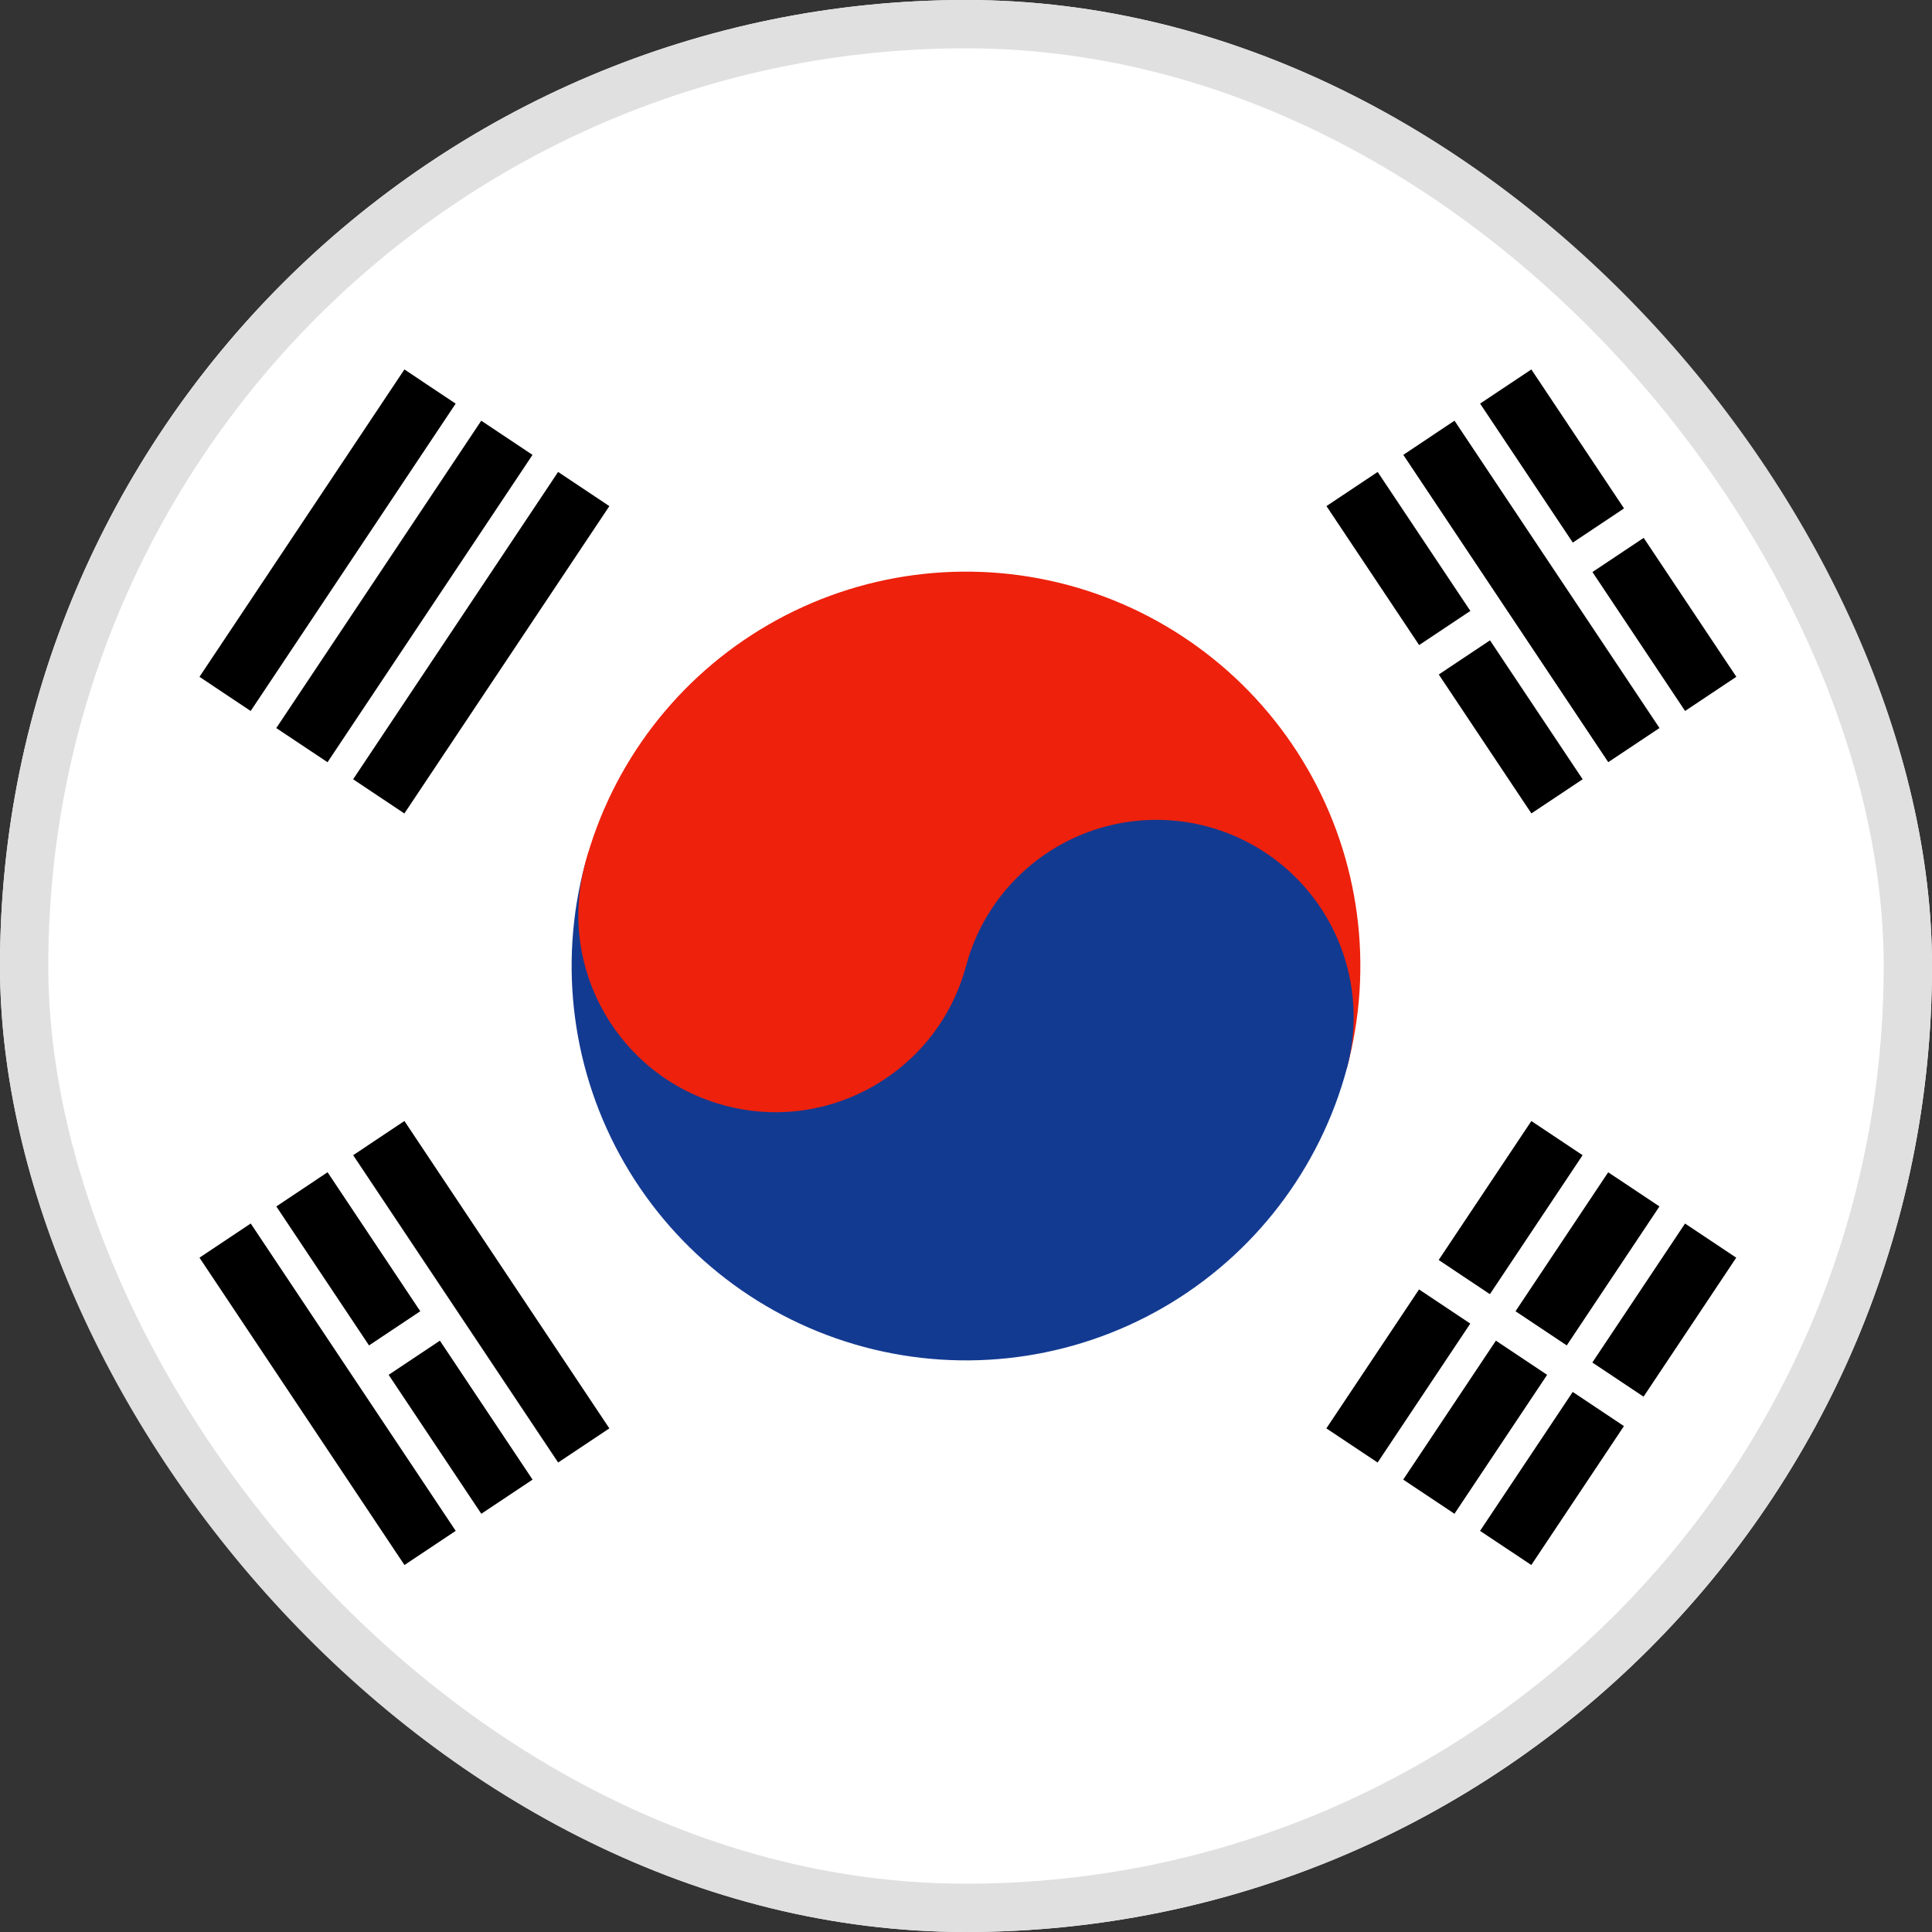 <svg width="40" height="40" viewBox="0 0 40 40" fill="none" xmlns="http://www.w3.org/2000/svg">
<rect x="0" y="0" width="40" height="40" fill="#333333" stroke="none"/>
<g clip-path="url(#clip0_290_7416)">
<path fill-rule="evenodd" clip-rule="evenodd" d="M0 0H40V40H0V0Z" fill="white"/>
<path fill-rule="evenodd" clip-rule="evenodd" d="M4.13 14.013L8.373 7.649L9.434 8.357L5.19 14.72L4.13 14.013ZM5.72 15.074L9.964 8.71L11.025 9.418L6.781 15.781L5.72 15.074ZM7.311 16.134L11.555 9.771L12.616 10.479L8.372 16.842L7.311 16.134Z" fill="black"/>
<path fill-rule="evenodd" clip-rule="evenodd" d="M27.461 29.573L31.705 23.21L32.766 23.917L28.522 30.28L27.461 29.573ZM29.052 30.634L33.296 24.271L34.357 24.978L30.113 31.341L29.052 30.634ZM30.643 31.695L34.887 25.332L35.947 26.039L31.704 32.402L30.643 31.695Z" fill="black"/>
<path fill-rule="evenodd" clip-rule="evenodd" d="M34.152 29.879L28.849 26.342L29.256 25.733L34.558 29.27L34.152 29.879Z" fill="white"/>
<path fill-rule="evenodd" clip-rule="evenodd" d="M12.112 17.887C12.673 15.795 14.041 14.012 15.917 12.929C17.792 11.846 20.021 11.553 22.113 12.113C24.204 12.674 25.988 14.042 27.071 15.918C28.154 17.793 28.447 20.022 27.886 22.114L12.112 17.887Z" fill="#ED210C"/>
<path fill-rule="evenodd" clip-rule="evenodd" d="M12.113 17.887C11.553 19.979 11.846 22.207 12.929 24.083C14.012 25.958 15.795 27.327 17.887 27.887C19.979 28.448 22.207 28.154 24.083 27.072C25.958 25.989 27.327 24.205 27.887 22.114C28.167 21.068 28.021 19.953 27.479 19.016C26.938 18.078 26.046 17.394 25 17.113C23.954 16.833 22.84 16.98 21.902 17.521C20.965 18.063 20.28 18.954 20 20L12.113 17.887Z" fill="#133A91"/>
<path d="M20 20C20.584 17.822 19.291 15.584 17.113 15C14.935 14.416 12.696 15.709 12.113 17.887C11.529 20.065 12.822 22.303 15 22.887C17.178 23.471 19.416 22.178 20 20Z" fill="#ED210C"/>
<path fill-rule="evenodd" clip-rule="evenodd" d="M8.374 32.402L4.13 26.039L5.191 25.331L9.435 31.695L8.374 32.402ZM9.965 31.341L5.721 24.978L6.782 24.27L11.026 30.634L9.965 31.341ZM11.556 30.28L7.312 23.917L8.373 23.209L12.616 29.573L11.556 30.28Z" fill="black"/>
<path fill-rule="evenodd" clip-rule="evenodd" d="M31.706 16.841L27.463 10.478L28.523 9.771L32.767 16.134L31.706 16.841ZM33.297 15.78L29.054 9.417L30.114 8.71L34.358 15.073L33.297 15.78ZM34.888 14.72L30.644 8.356L31.705 7.649L35.949 14.012L34.888 14.72Z" fill="black"/>
<path fill-rule="evenodd" clip-rule="evenodd" d="M9.373 27.58L7.782 28.641L7.376 28.032L8.967 26.971L9.373 27.58ZM31.114 13.081L29.258 14.318L28.852 13.709L30.708 12.471L31.114 13.081ZM34.296 10.959L32.705 12.02L32.299 11.41L33.889 10.349L34.296 10.959Z" fill="white"/>
</g>
<rect x="0.5" y="0.5" width="39" height="39" rx="19.5" stroke="#E0E0E0"/>
<defs>
<clipPath id="clip0_290_7416">
<rect width="40" height="40" rx="20" fill="white"/>
</clipPath>
</defs>
</svg>
